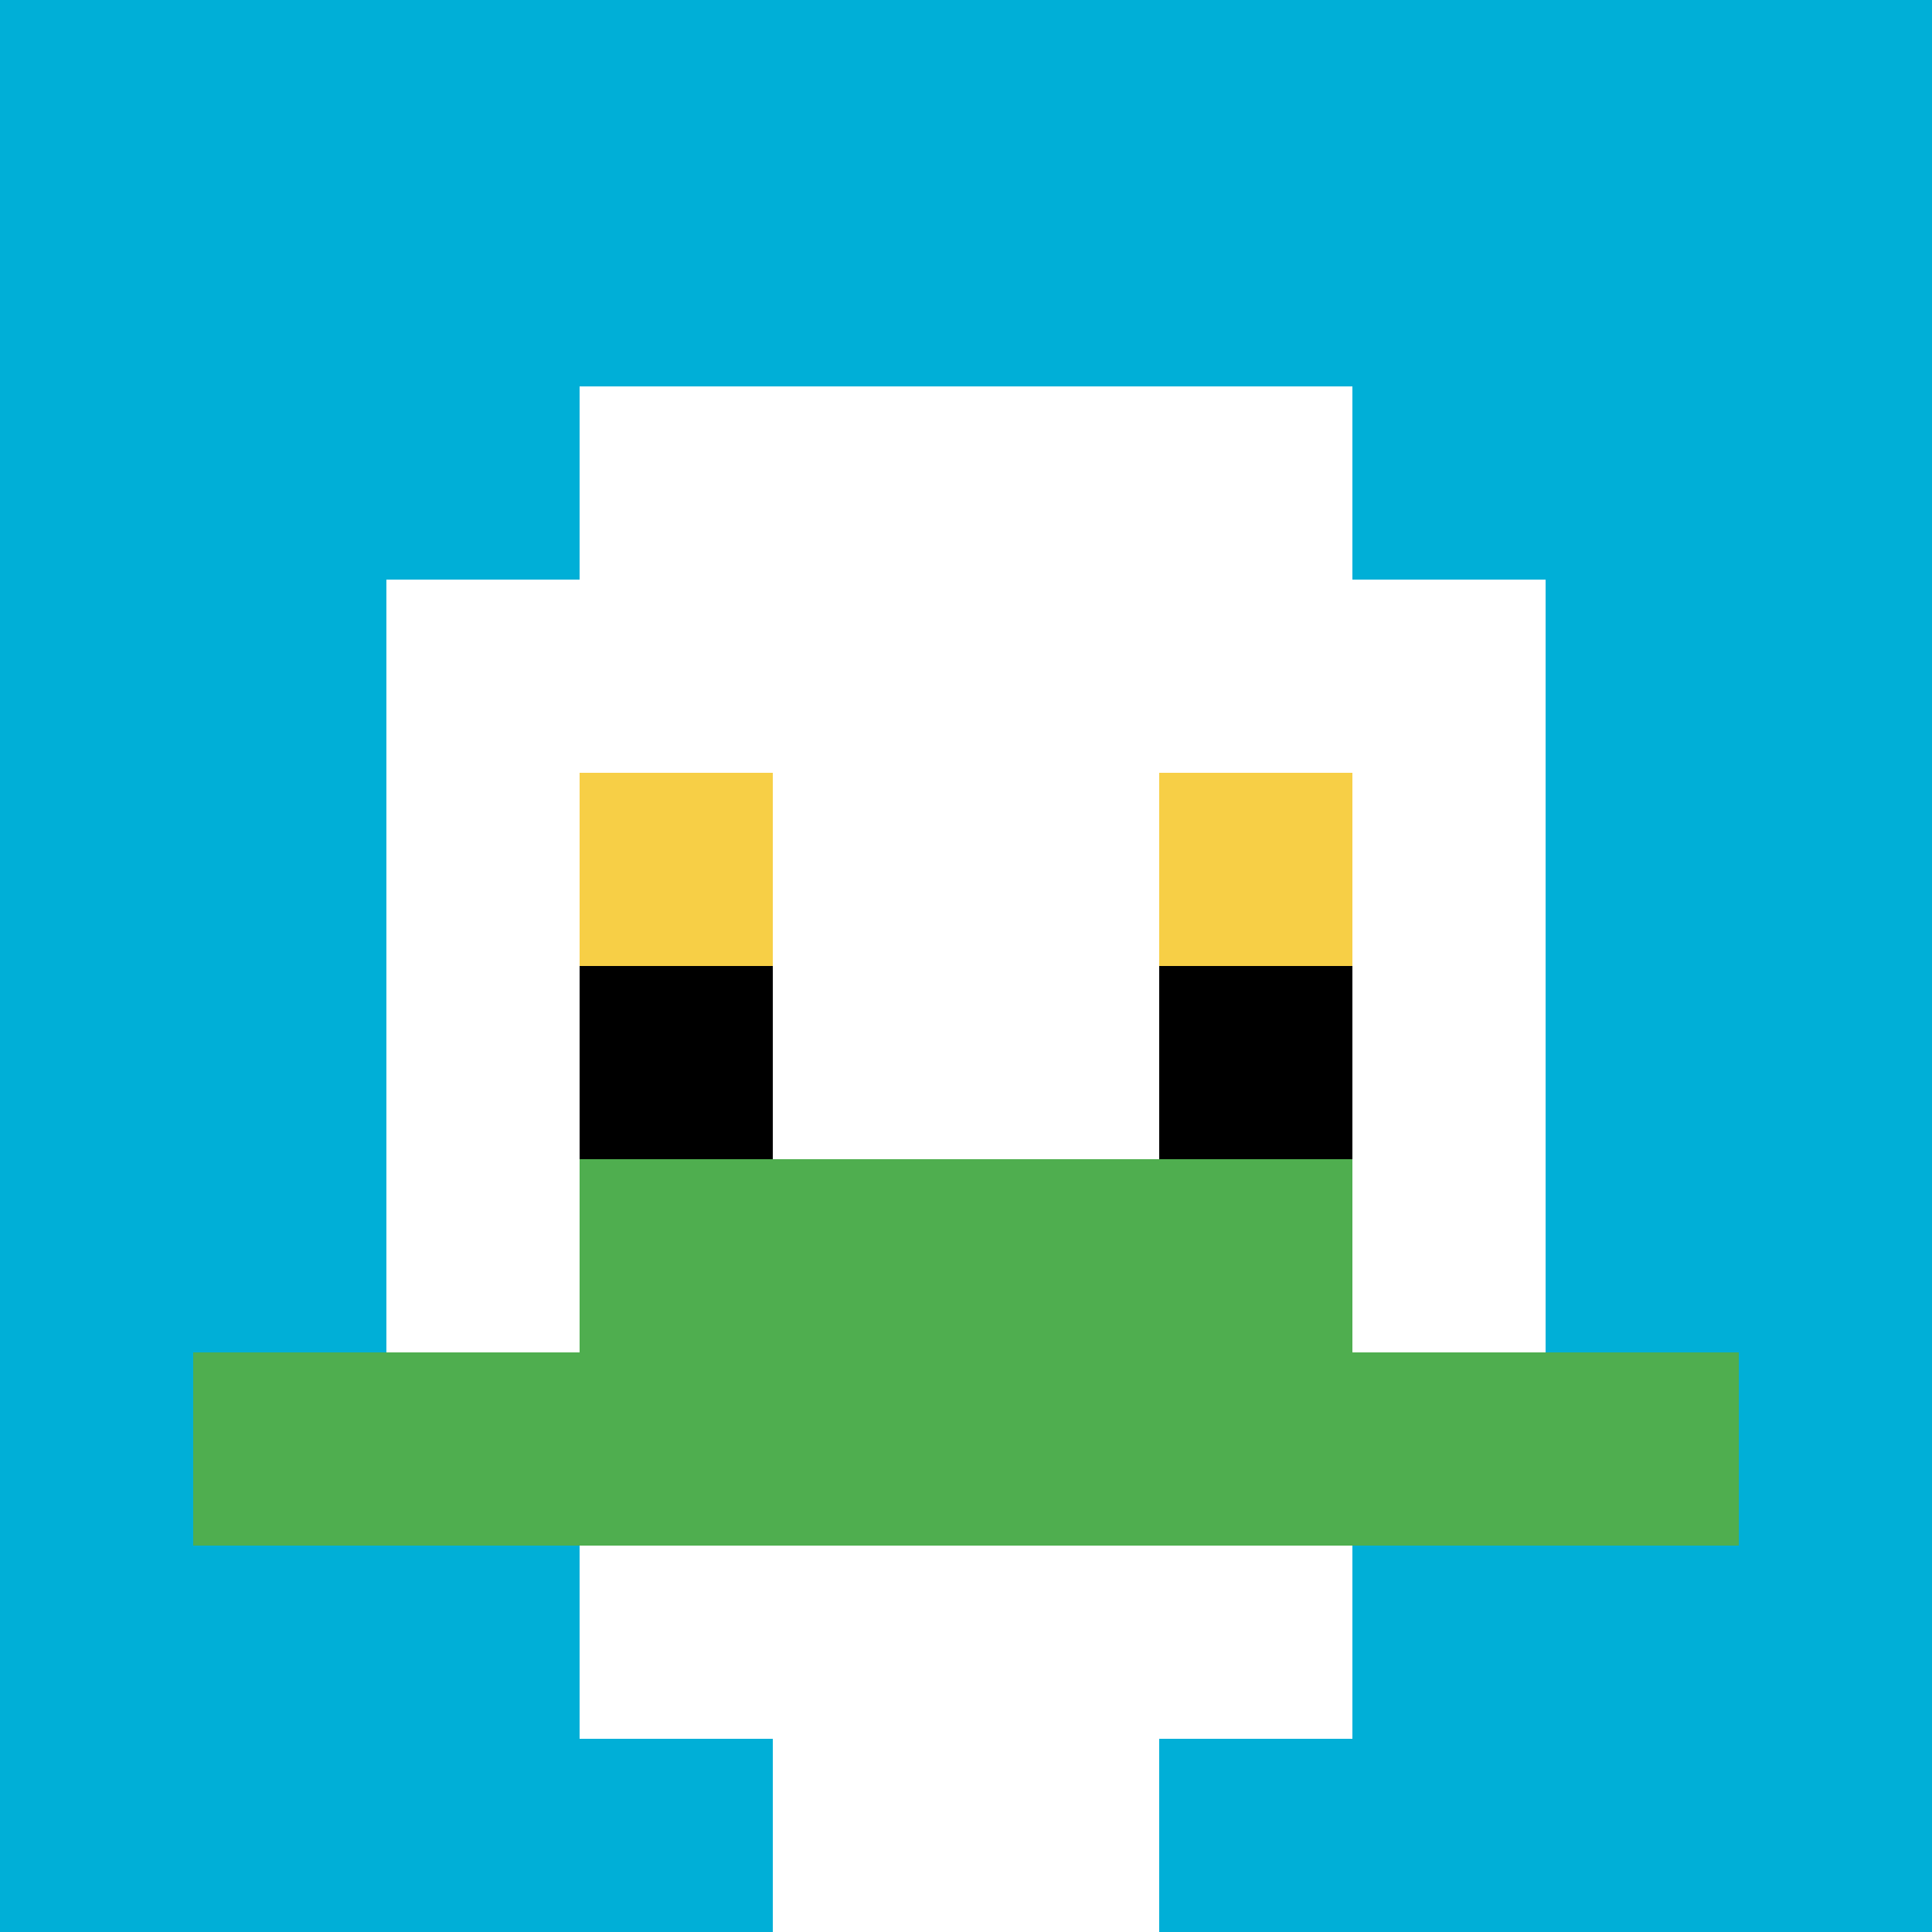 <svg xmlns="http://www.w3.org/2000/svg" version="1.1" width="1239" height="1239"><title>'goose-pfp-802067' by Dmitri Cherniak</title><desc>seed=802067
backgroundColor=#000000
padding=0
innerPadding=0
timeout=500
dimension=1
border=false
Save=function(){return n.handleSave()}
frame=50

Rendered at Sun Sep 15 2024 23:17:55 GMT+0700 (Indochina Time)
Generated in &lt;1ms
</desc><defs></defs><rect width="100%" height="100%" fill="#000000"></rect><g><g id="0-0"><rect x="0" y="0" height="1239" width="1239" fill="#00AFD7"></rect><g><rect id="0-0-3-2-4-7" x="371.7" y="247.8" width="495.6" height="867.3" fill="#ffffff"></rect><rect id="0-0-2-3-6-5" x="247.8" y="371.7" width="743.4" height="619.5" fill="#ffffff"></rect><rect id="0-0-4-8-2-2" x="495.6" y="991.2" width="247.8" height="247.8" fill="#ffffff"></rect><rect id="0-0-1-7-8-1" x="123.9" y="867.3" width="991.2" height="123.9" fill="#4FAE4F"></rect><rect id="0-0-3-6-4-2" x="371.7" y="743.4" width="495.6" height="247.8" fill="#4FAE4F"></rect><rect id="0-0-3-4-1-1" x="371.7" y="495.6" width="123.9" height="123.9" fill="#F7CF46"></rect><rect id="0-0-6-4-1-1" x="743.4" y="495.6" width="123.9" height="123.9" fill="#F7CF46"></rect><rect id="0-0-3-5-1-1" x="371.7" y="619.5" width="123.9" height="123.9" fill="#000000"></rect><rect id="0-0-6-5-1-1" x="743.4" y="619.5" width="123.9" height="123.9" fill="#000000"></rect></g><rect x="0" y="0" stroke="white" stroke-width="0" height="1239" width="1239" fill="none"></rect></g></g></svg>